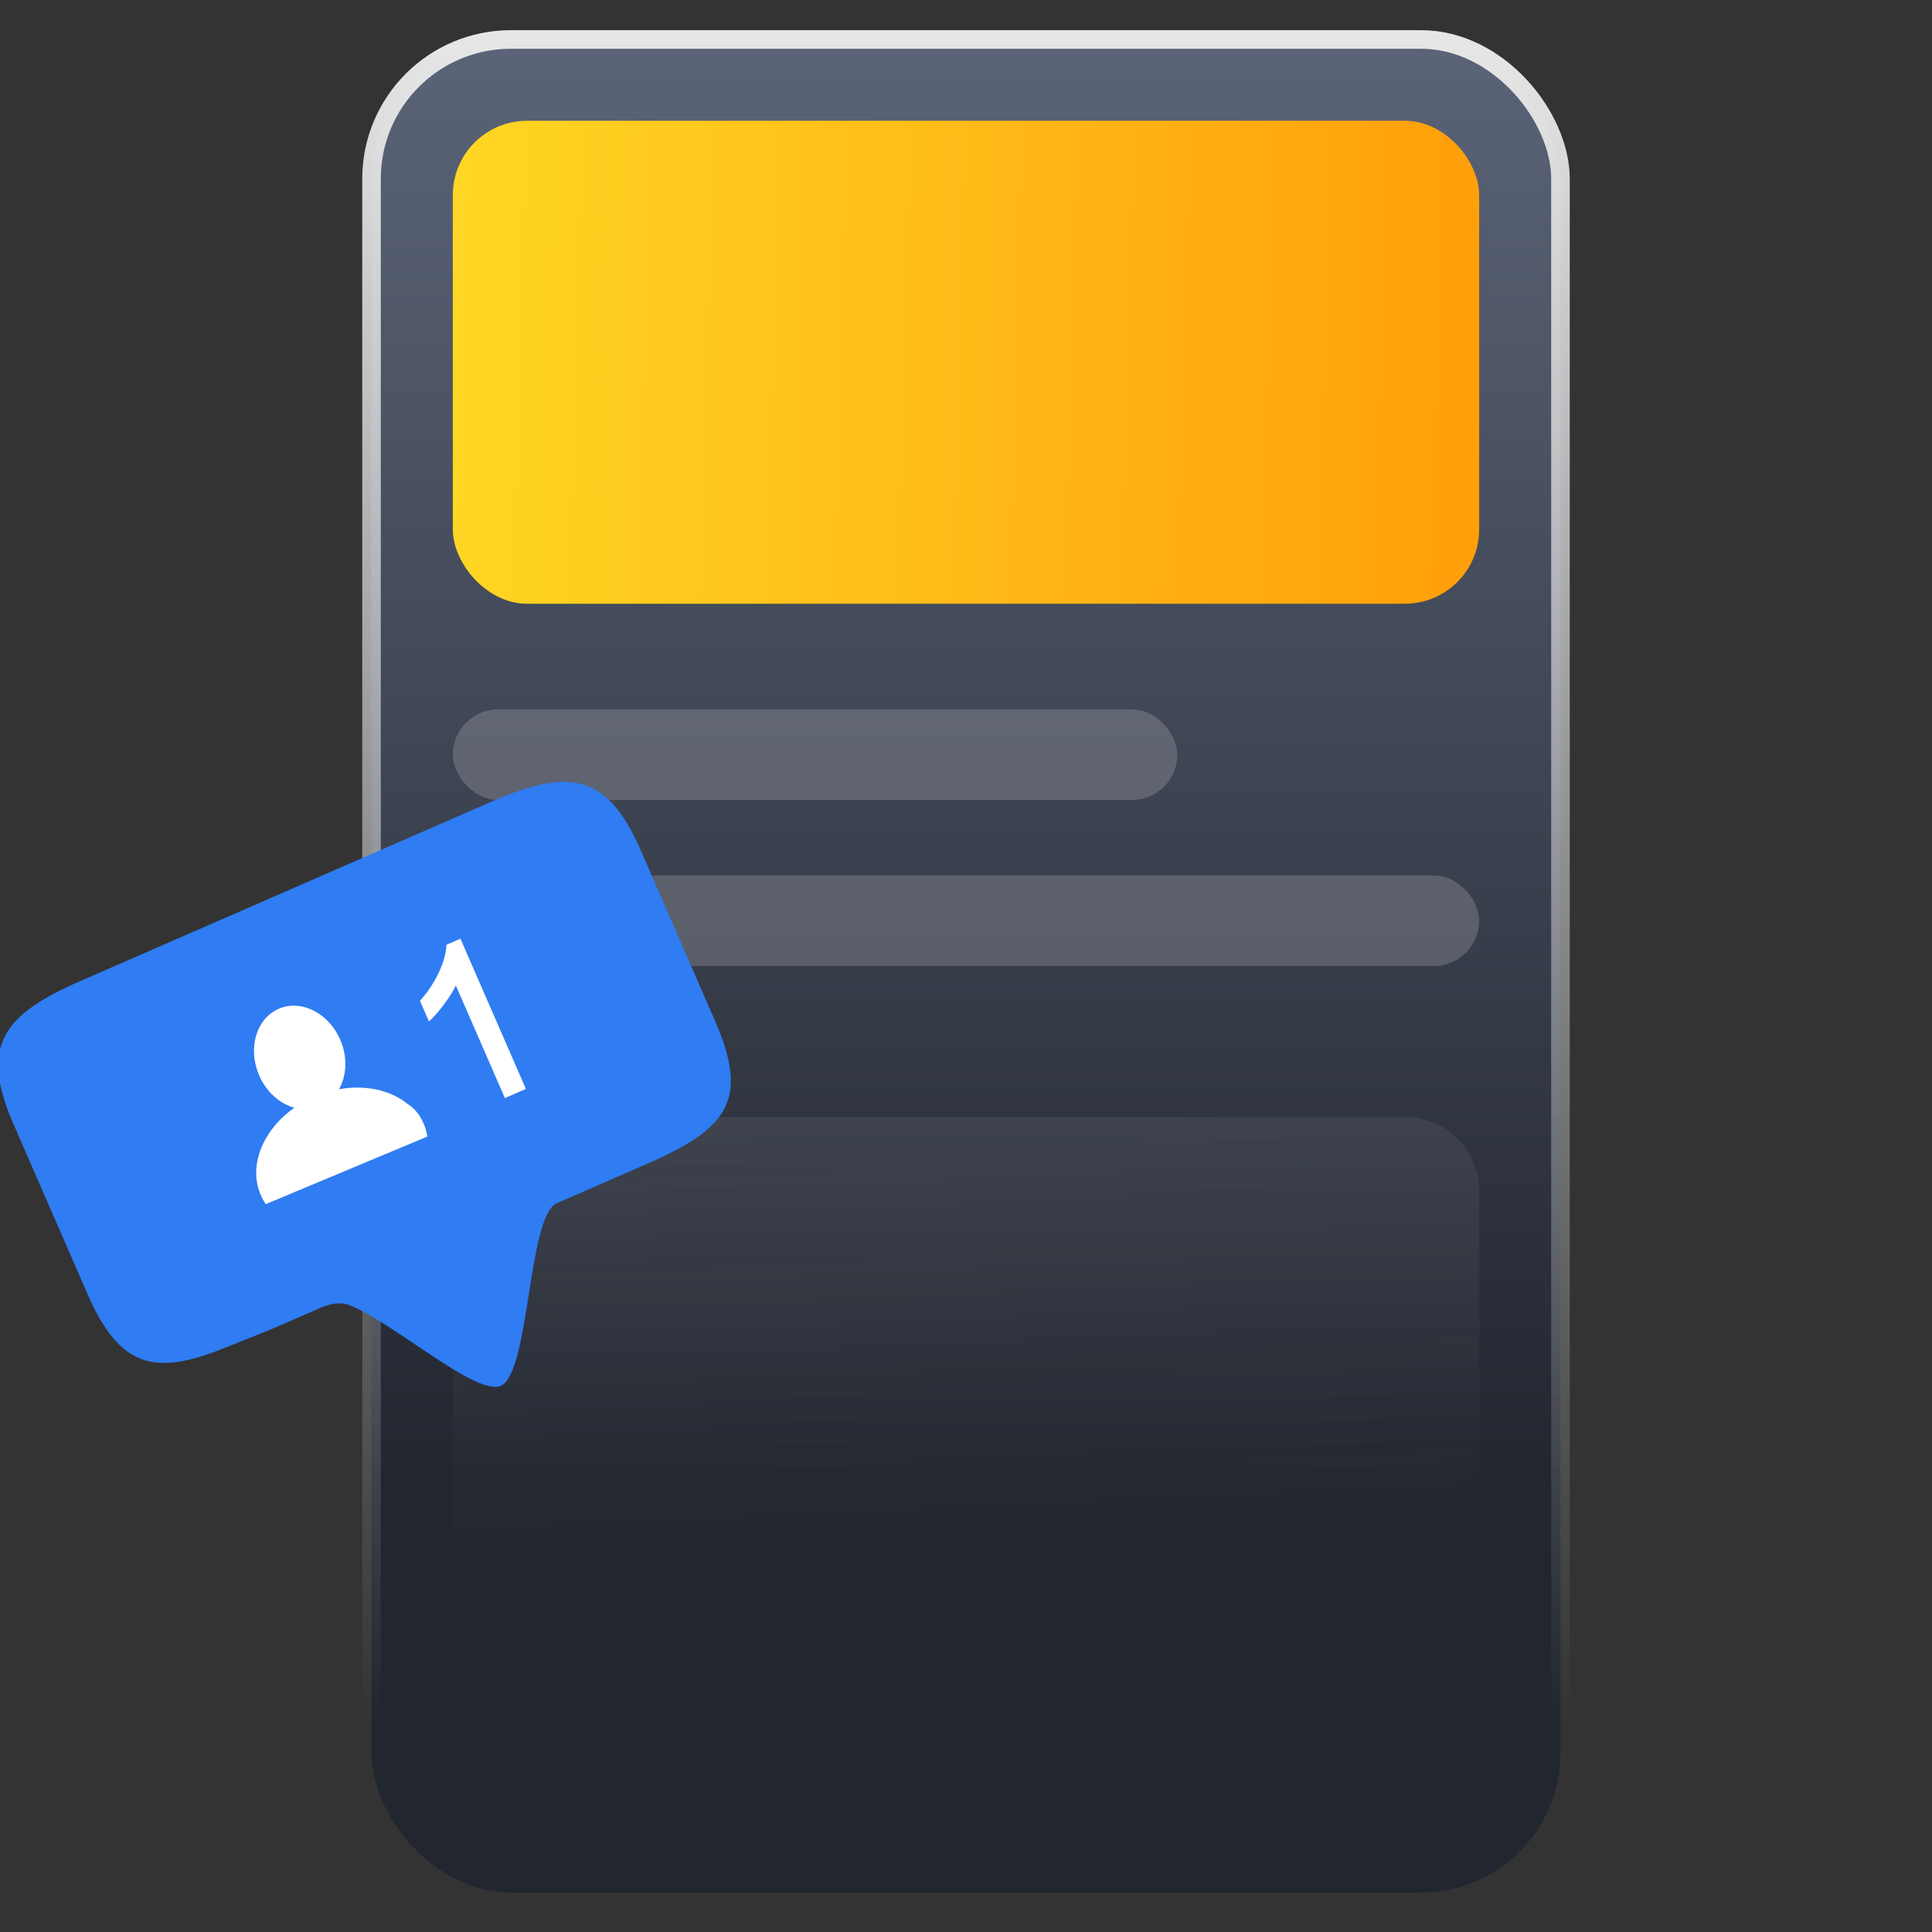 <svg width="104" height="104" viewBox="0 0 104 104" fill="none" xmlns="http://www.w3.org/2000/svg">
<rect x="0" y="0" width="104" height="104" fill="#333333" stroke="none"/>
<g clip-path="url(#clip0_941_14380)">
<rect x="20" y="2.125" width="64" height="99.75" rx="7.5" fill="url(#paint0_linear_941_14380)" stroke="url(#paint1_linear_941_14380)"/>
<rect opacity="0.2" x="24.375" y="38.188" width="39" height="4.875" rx="2.438" fill="#E7E7E7"/>
<rect opacity="0.2" x="24.375" y="47.125" width="55.25" height="4.875" rx="2.438" fill="#E7E7E7"/>
<rect x="24.375" y="6.5" width="55.25" height="26" rx="4" fill="url(#paint2_linear_941_14380)"/>
<path opacity="0.2" fill-rule="evenodd" clip-rule="evenodd" d="M28.375 60.125C26.166 60.125 24.375 61.916 24.375 64.125V82.125C24.375 84.334 26.166 86.125 28.375 86.125H75.625C77.834 86.125 79.625 84.334 79.625 82.125V64.125C79.625 61.916 77.834 60.125 75.625 60.125H28.375ZM24.375 94.25C24.375 92.904 25.466 91.812 26.812 91.812H60.938C62.284 91.812 63.375 92.904 63.375 94.25C63.375 95.596 62.284 96.688 60.938 96.688H26.812C25.466 96.688 24.375 95.596 24.375 94.25ZM24.375 103.188C24.375 101.841 25.466 100.75 26.812 100.75H77.188C78.534 100.75 79.625 101.841 79.625 103.188C79.625 104.534 78.534 105.625 77.188 105.625H26.812C25.466 105.625 24.375 104.534 24.375 103.188Z" fill="url(#paint3_linear_941_14380)"/>
<g clip-path="url(#clip1_941_14380)">
<path d="M38.487 54.945L34.486 45.76C32.645 41.533 30.521 41.382 26.407 43.176L15.365 47.993L4.324 52.81C0.21 54.604 -1.124 56.262 0.717 60.489L4.717 69.672C6.449 73.645 8.355 74.052 12.002 72.594C12 72.595 12 72.595 11.997 72.596C12.762 72.291 13.526 71.984 14.291 71.68C14.522 71.586 14.762 71.486 15.009 71.379C15.067 71.355 15.818 71.028 17.237 70.407C17.75 70.183 18.314 70.058 18.833 70.265C21.196 71.206 25.629 75.164 26.956 74.6C28.538 73.896 28.391 65.461 29.977 64.767C33.191 63.365 34.794 62.667 34.877 62.629C39.226 60.731 40.327 59.167 38.487 54.945Z" fill="#2F7CF3"/>
<path d="M24.786 50.531L24.028 50.86L24.028 50.918C24.008 51.319 23.879 51.786 23.64 52.309C23.398 52.836 23.069 53.348 22.647 53.828L22.607 53.872L23.091 54.984L23.188 54.894C23.442 54.65 23.714 54.325 23.994 53.938C24.223 53.622 24.406 53.325 24.538 53.049L27.178 59.111L28.309 58.617L24.786 50.531Z" fill="white"/>
<path d="M21.965 59.444C21.051 58.683 19.678 58.378 18.251 58.632C18.658 57.91 18.718 56.932 18.331 56.006C17.722 54.551 16.242 53.785 15.029 54.293C13.815 54.8 13.324 56.391 13.932 57.846C14.317 58.767 15.05 59.41 15.845 59.632C14.165 60.816 13.361 62.714 14.023 64.297C14.101 64.483 14.195 64.657 14.306 64.819L23.007 61.181C23.003 61.173 23.002 61.161 22.998 61.154C22.998 61.154 22.862 60.013 21.965 59.444Z" fill="white"/>
</g>
</g>
<defs>
<linearGradient id="paint0_linear_941_14380" x1="52" y1="1.625" x2="52" y2="79.625" gradientUnits="userSpaceOnUse">
<stop stop-color="#5B6478"/>
<stop offset="1" stop-color="#22262F"/>
</linearGradient>
<linearGradient id="paint1_linear_941_14380" x1="52" y1="1.625" x2="52" y2="92.625" gradientUnits="userSpaceOnUse">
<stop stop-color="#E7E7E7"/>
<stop offset="1" stop-color="#E7E7E7" stop-opacity="0"/>
</linearGradient>
<linearGradient id="paint2_linear_941_14380" x1="20.648" y1="15.511" x2="78.921" y2="17.103" gradientUnits="userSpaceOnUse">
<stop stop-color="#FFDA25"/>
<stop offset="1" stop-color="#FF9F0A"/>
</linearGradient>
<linearGradient id="paint3_linear_941_14380" x1="56.875" y1="23.932" x2="59.503" y2="82.776" gradientUnits="userSpaceOnUse">
<stop stop-color="#E7E7E7"/>
<stop offset="1" stop-color="#E7E7E7" stop-opacity="0"/>
</linearGradient>
<clipPath id="clip0_941_14380">
<rect width="104" height="104" fill="white"/>
</clipPath>
<clipPath id="clip1_941_14380">
<rect width="36.99" height="29.203" fill="white" transform="translate(-1.625 54.897) rotate(-22.695)"/>
</clipPath>
</defs>
</svg>
